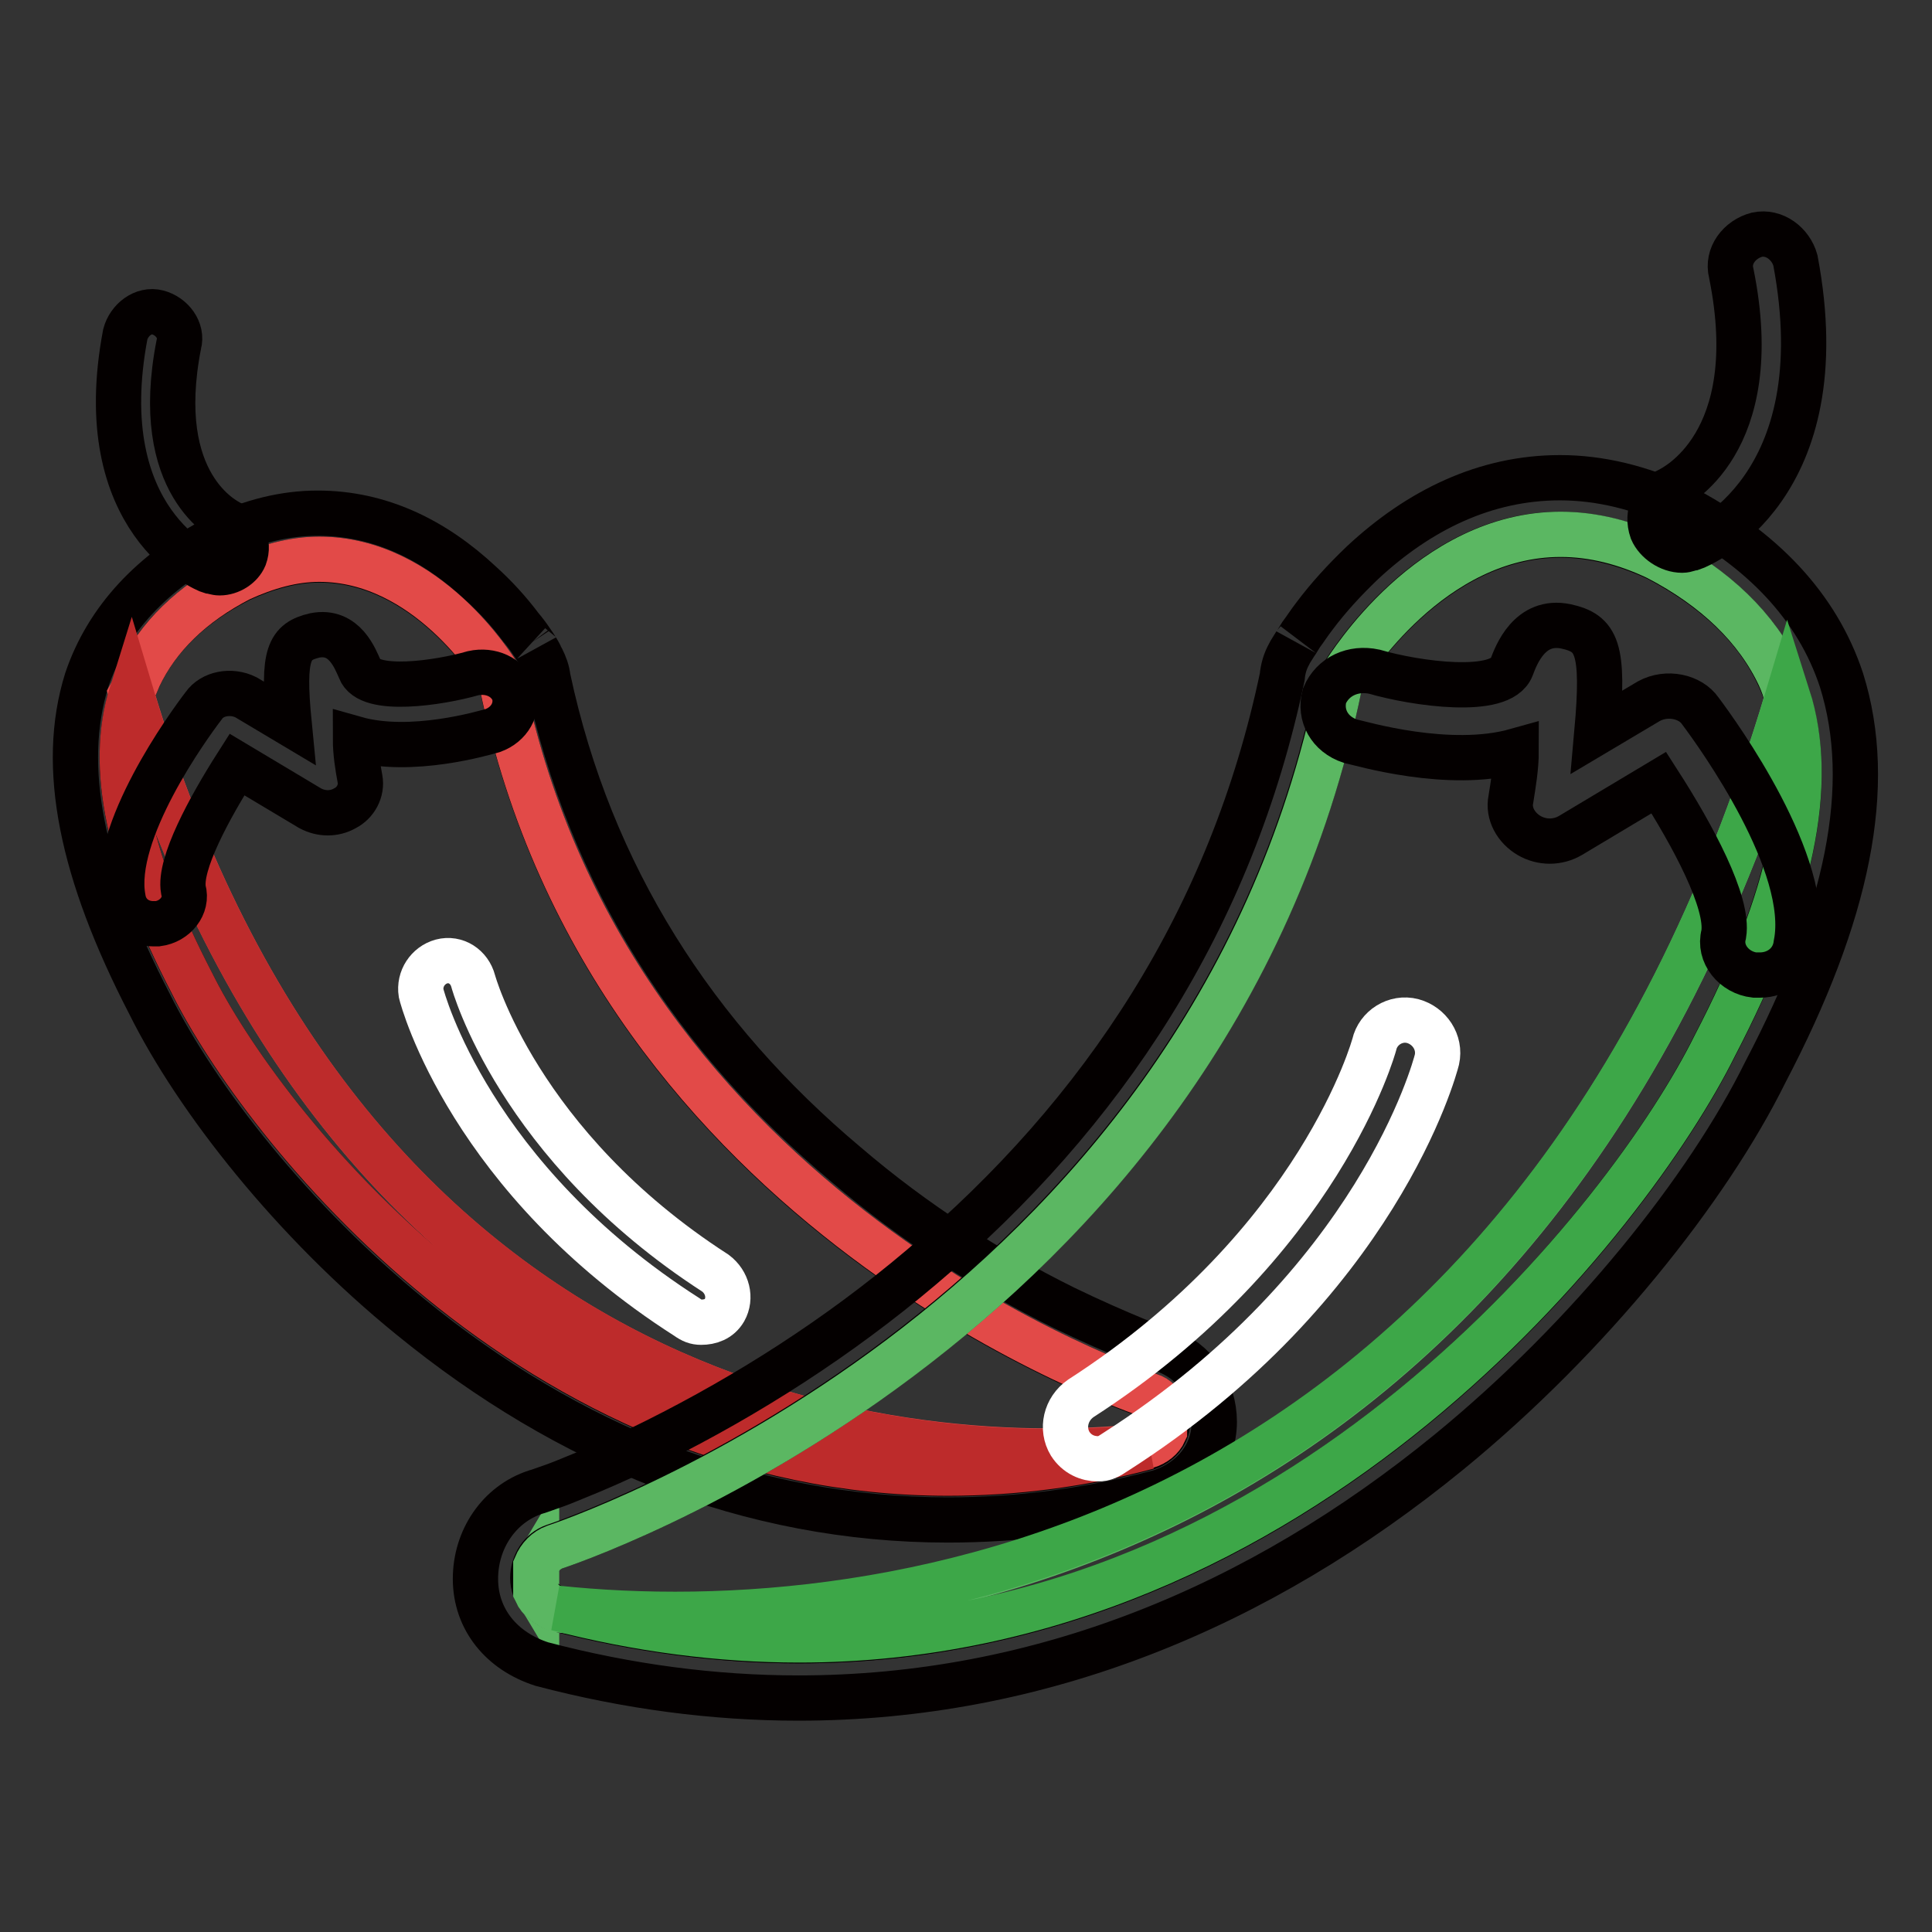 <?xml version="1.0" encoding="utf-8"?>
<!-- Svg Vector Icons : http://www.onlinewebfonts.com/icon -->
<!DOCTYPE svg PUBLIC "-//W3C//DTD SVG 1.1//EN" "http://www.w3.org/Graphics/SVG/1.1/DTD/svg11.dtd">
<svg version="1.1" xmlns="http://www.w3.org/2000/svg" xmlns:xlink="http://www.w3.org/1999/xlink" x="0px" y="0px" viewBox="0 0 256 256" enable-background="new 0 0 256 256" xml:space="preserve">
<rect x="0" y="0" width="256" height="256" fill="#333333" stroke="none"/>
<g> <path stroke-width="6" fill-opacity="0" stroke="#040000"  d="M31.8,76.8c3.5-1.6,7-2.6,10.5-2.6c14.3,0,23.2,14.5,23.7,15.3c0.2,0.5,0.5,0.7,0.5,1.2 c14.5,70.8,85.1,94,85.8,94.3c1.4,0.5,2.4,1.9,2.4,3.5c0,1.6-1.2,2.8-2.6,3.3c-8.9,2.4-17.8,3.5-26.5,3.5c-54.9,0-91-46.4-100.2-65 c-8.4-16.2-11-28.6-8-38.2C19.6,85.7,24.5,80.5,31.8,76.8L31.8,76.8z"/> <path stroke-width="6" fill-opacity="0" stroke="#040000"  d="M11.5,90.1c-3.6,11.5-0.7,25.5,8.3,42.9c6.3,12.7,19.1,28.9,34.6,41.5c20.8,17,44.9,26.9,71.2,26.9 c9.3,0,18.7-1.2,28.1-3.7c4.3-1.4,7.2-4.9,7.2-9.3c0-4.3-2.6-8.1-6.6-9.5c-0.3-0.1-0.5-0.2-1-0.3c-0.8-0.3-1.7-0.6-2.7-1 c-2.9-1.2-6.1-2.6-9.6-4.3c-9.9-4.9-19.8-11.2-28.9-19c-20-16.8-33.9-38.2-39.5-64.5c-0.1-0.9-0.4-1.7-0.8-2.5 c-0.1-0.2-0.2-0.3-0.3-0.6c0,0-0.1-0.2-0.4-0.7c0.1,0.2-0.3-0.5-0.6-0.9c-0.4-0.6-0.9-1.3-1.5-2c-1.5-2-3.3-4-5.3-5.8 c-6.2-5.8-13.4-9.3-21.6-9.3c-4.4,0-8.8,1.1-13.2,3.2C20.2,75.7,14.2,82.1,11.5,90.1L11.5,90.1z M71.6,86.6L71.6,86.6L71.6,86.6z  M17.5,92c2.1-6.3,7-11.5,14.3-15.3c3.5-1.6,7-2.6,10.5-2.6c14.3,0,23.2,14.5,23.7,15.3c0.2,0.5,0.5,0.7,0.5,1.2 c14.5,70.8,85.1,94,85.8,94.3c1.4,0.5,2.4,1.9,2.4,3.5c0,1.6-1.2,2.8-2.6,3.3c-8.9,2.4-17.8,3.5-26.5,3.5c-54.9,0-91-46.4-100.2-65 C17,114,14.4,101.6,17.5,92z"/> <path stroke-width="6" fill-opacity="0" stroke="#e24a48"  d="M18.4,89.7c2.5-5.3,7-9.7,13.4-13c3.5-1.6,7-2.6,10.5-2.6c14.3,0,23.2,14.5,23.7,15.3 c0.1,0.1,0.1,0.2,0.2,0.3c0.2,0.3,0.3,0.5,0.3,0.9c14.5,70.8,85.1,94,85.8,94.3c1,0.3,1.7,1.1,2,2v2.8c-0.4,0.9-1.3,1.6-2.3,1.9 c-35.9,3.8-106.7-6-134.6-99.7C17.8,91.2,18.1,90.4,18.4,89.7z"/> <path stroke-width="6" fill-opacity="0" stroke="#bd2b2b"  d="M152.1,191.7c-8.9,2.4-17.8,3.5-26.5,3.5c-54.9,0-91-46.4-100.2-65c-8.4-16.2-11-28.6-8-38.2 C45.4,185.7,116.3,195.4,152.1,191.7z"/> <path stroke-width="6" fill-opacity="0" stroke="#040000"  d="M32.6,92.4l5.7,3.4c-0.9-9.2,0-10.8,3.4-11.6c4-0.8,5.4,3.2,6,4.5c1.1,3.2,10.5,1.8,15,0.5 c2.3-0.5,4.6,0.5,5.4,2.6c0.6,2.1-0.6,4.2-2.8,5c-1.1,0.3-10.8,3.2-18.2,1.1c0,1.8,0.3,3.7,0.6,5.3c0.3,1.6-0.6,3.2-2,3.9 c-1.4,0.8-3.1,0.8-4.6,0l-9.7-5.8c-3.7,5.8-7.7,13.2-7.1,16.6c0.6,2.1-1.1,4.2-3.4,4.5h-0.6c-2,0-3.7-1.3-4-3.4 C14.7,110.3,25,96.1,27,93.5C28.1,91.9,30.6,91.4,32.6,92.4L32.6,92.4z"/> <path stroke-width="6" fill-opacity="0" stroke="#ffffff"  d="M58.5,127.4c1.9-0.5,3.7,0.7,4.2,2.6c0,0,5.9,21.8,32.1,38.7c1.6,1.2,2.1,3.3,1.2,4.9 c-0.7,1.2-1.9,1.6-3.1,1.6c-0.7,0-1.2-0.2-1.9-0.7c-28.6-18.3-35-42-35.2-42.9C55.5,129.7,56.7,127.9,58.5,127.4L58.5,127.4z"/> <path stroke-width="6" fill-opacity="0" stroke="#040000"  d="M20.9,41.4c1.9,0.5,3.3,2.4,2.8,4.2c-3.7,18.8,6.3,23.4,6.8,23.7c1.6,0.7,2.6,2.6,1.9,4.5 c-0.5,1.2-1.9,2.1-3.3,2.1c-0.5,0-0.9-0.2-1.2-0.2c-0.7-0.2-16-6.6-11.3-31.4C17.1,42.4,19,40.9,20.9,41.4z"/> <path stroke-width="6" fill-opacity="0" stroke="#5bb762"  d="M70.7,209.2c0,0.6,0.1,1.1,0.4,1.6v-3.4C70.8,207.9,70.7,208.5,70.7,209.2L70.7,209.2z"/> <path stroke-width="6" fill-opacity="0" stroke="#040000"  d="M219.5,73.9c-4.2-2-8.5-3.1-12.8-3.1c-17.3,0-28.1,17.6-28.7,18.5c-0.3,0.6-0.6,0.9-0.6,1.4 c-17.6,85.8-103.1,113.9-104,114.2c-1.7,0.6-2.8,2.3-2.8,4.2c0,2,1.4,3.4,3.1,4c10.8,2.8,21.6,4.3,32.1,4.3 c66.5,0,110.2-56.3,121.3-78.7c10.2-19.6,13.4-34.7,9.7-46.3C234.3,84.7,228.3,78.5,219.5,73.9L219.5,73.9z"/> <path stroke-width="6" fill-opacity="0" stroke="#040000"  d="M222.7,67.1c-5.4-2.5-10.7-3.8-16-3.8c-9.9,0-18.7,4.3-26.2,11.3c-2.4,2.3-4.5,4.6-6.3,7 c-0.7,0.9-1.2,1.7-1.8,2.5c-0.3,0.5-0.8,1.3-0.7,1.1c-0.3,0.5-0.5,0.8-0.5,0.8c-0.2,0.3-0.3,0.5-0.4,0.7c-0.5,0.9-0.8,1.9-0.9,3 c-6.7,31.9-23.6,57.8-47.8,78.2c-11.1,9.4-23.1,17-35.1,23c-4.2,2.1-8.1,3.8-11.6,5.2c-1.2,0.5-2.3,0.9-3.2,1.2 c-0.6,0.2-0.8,0.3-1.2,0.4c-4.9,1.6-8,6.3-8,11.5c0,5.4,3.5,9.6,8.8,11.3c11.4,3,22.8,4.5,34,4.5c31.9,0,61-12,86.2-32.6 c18.7-15.3,34.3-34.9,41.9-50.3c11-21,14.5-38,10.1-52C240.8,80.4,233.5,72.7,222.7,67.1L222.7,67.1z M171.3,85.9L171.3,85.9 L171.3,85.9z M227.2,138.7c-11.1,22.4-54.8,78.7-121.3,78.7c-10.5,0-21.3-1.4-32.1-4.2c-1.7-0.6-3.1-2-3.1-4c0-2,1.1-3.7,2.8-4.2 c0.9-0.3,86.3-28.4,104-114.2c0-0.6,0.3-0.9,0.6-1.4c0.6-0.9,11.4-18.5,28.7-18.5c4.2,0,8.5,1.1,12.8,3.1 c8.8,4.6,14.8,10.8,17.3,18.5C240.6,104,237.4,119.1,227.2,138.7L227.2,138.7z"/> <path stroke-width="6" fill-opacity="0" stroke="#5bb762"  d="M235.8,89.6c-3-6.4-8.5-11.7-16.2-15.7c-4.2-2-8.5-3.1-12.8-3.1c-17.3,0-28.1,17.6-28.7,18.5 c-0.1,0.1-0.1,0.3-0.2,0.4c-0.2,0.4-0.4,0.6-0.4,1.1c-17.6,85.8-103.1,113.9-104,114.2c-1.1,0.4-2,1.3-2.5,2.5v3.4 c0.5,1.1,1.6,1.9,2.8,2.4c43.4,4.6,129.2-7.3,163-120.7C236.6,91.5,236.2,90.5,235.8,89.6L235.8,89.6z"/> <path stroke-width="6" fill-opacity="0" stroke="#3da748"  d="M73.8,213.1c10.8,2.8,21.6,4.2,32.1,4.2c66.5,0,110.2-56.3,121.3-78.7c10.2-19.6,13.4-34.7,9.7-46.3 C203.1,205.9,117.3,217.7,73.8,213.1L73.8,213.1z"/> <path stroke-width="6" fill-opacity="0" stroke="#040000"  d="M218.5,92.9l-6.9,4.1c1-11.2,0-13.1-4.1-14c-4.8-1-6.6,3.8-7.2,5.4c-1.4,3.8-12.7,2.2-18.2,0.6 c-2.8-0.6-5.5,0.6-6.6,3.2c-0.7,2.6,0.7,5.1,3.4,6c1.4,0.3,13.1,3.8,22,1.3c0,2.2-0.4,4.5-0.7,6.4c-0.4,1.9,0.7,3.8,2.4,4.8 c1.7,1,3.8,1,5.5,0l11.7-7c4.5,7,9.3,15.9,8.6,20.1c-0.7,2.6,1.4,5.1,4.1,5.4h0.7c2.4,0,4.5-1.6,4.8-4.1 c2.1-10.5-10.3-27.7-12.7-30.9C224,92.3,220.9,91.6,218.5,92.9L218.5,92.9z"/> <path stroke-width="6" fill-opacity="0" stroke="#ffffff"  d="M187.2,135.3c-2.3-0.6-4.6,0.9-5.1,3.1c0,0-7.1,26.4-38.9,46.9c-2,1.4-2.6,4-1.4,6c0.9,1.4,2.3,2,3.7,2 c0.9,0,1.4-0.3,2.3-0.9c34.7-22.2,42.3-50.8,42.6-52C190.9,138.1,189.4,135.9,187.2,135.3z"/> <path stroke-width="6" fill-opacity="0" stroke="#040000"  d="M232.8,31.1c-2.3,0.6-4,2.8-3.4,5.1c4.6,22.7-7.7,28.4-8.2,28.7c-2,0.9-3.1,3.1-2.3,5.4 c0.6,1.4,2.3,2.6,4,2.6c0.6,0,1.1-0.3,1.4-0.3c0.9-0.3,19.3-7.9,13.6-38.1C237.3,32.3,235.1,30.6,232.8,31.1L232.8,31.1z"/></g>
</svg>